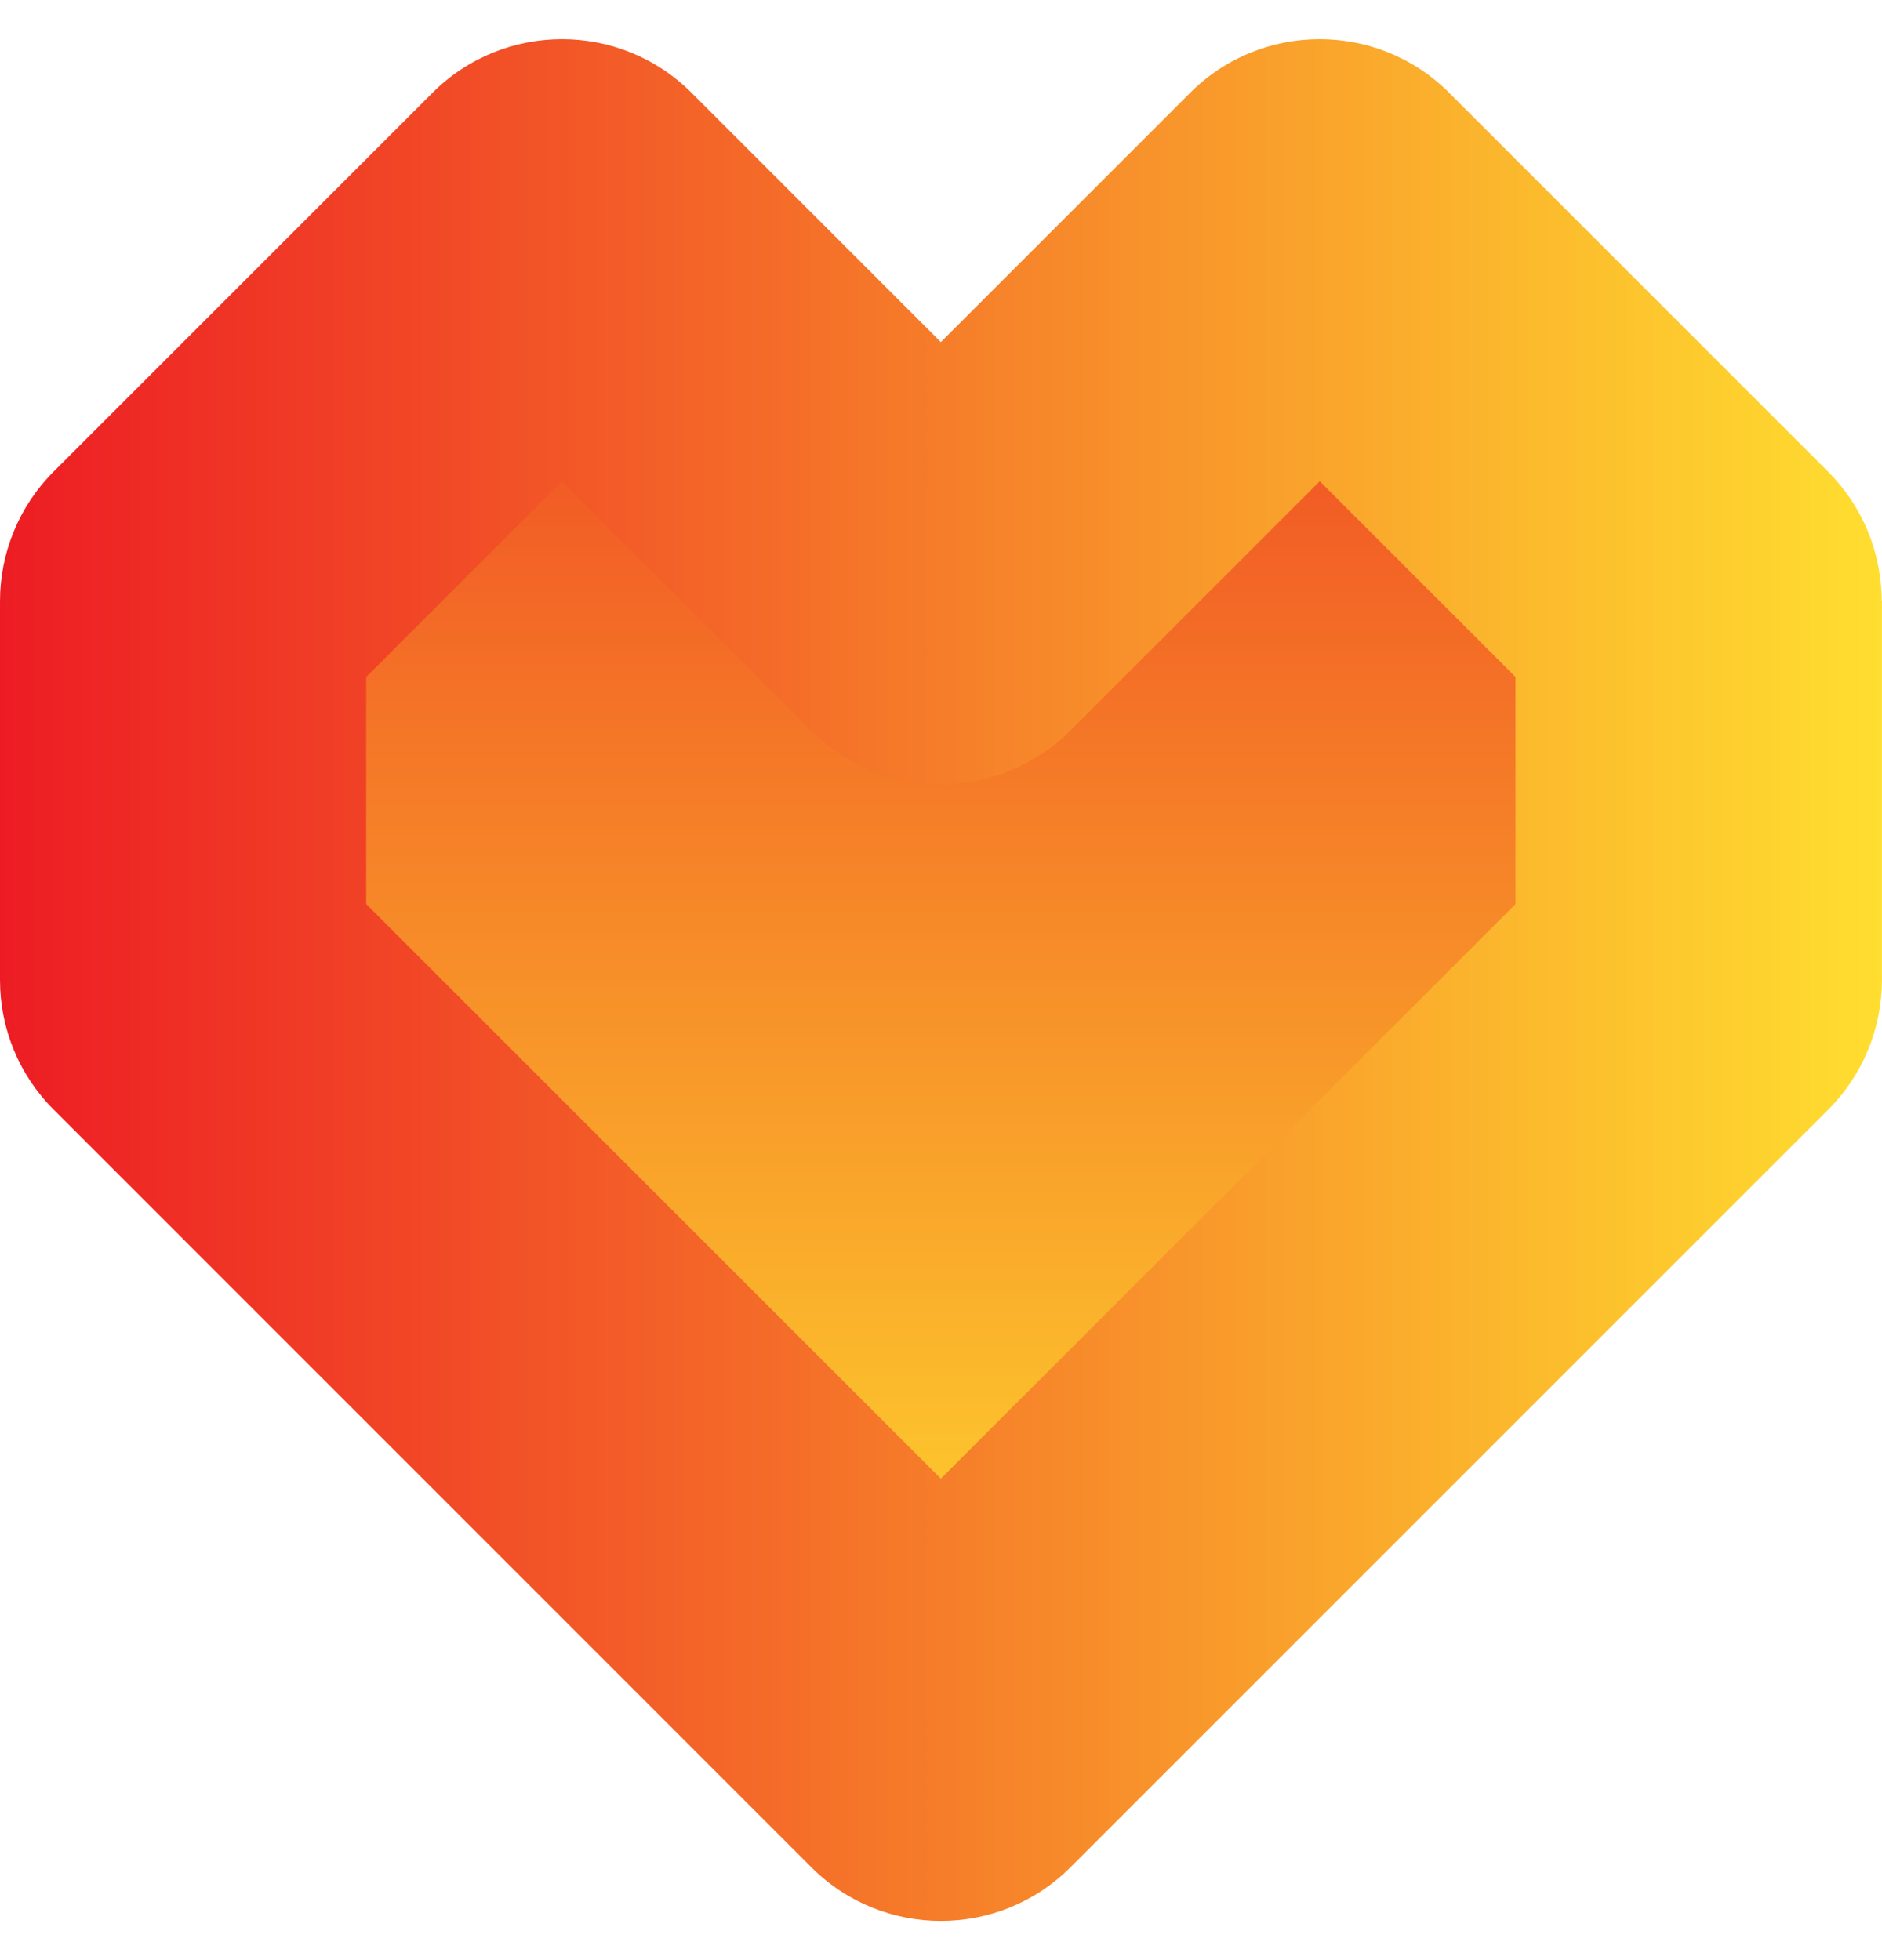 <svg width="24" height="25" viewBox="0 0 24 25" fill="none" xmlns="http://www.w3.org/2000/svg">
<path d="M11.998 22.164L21.662 12.5L21.662 7.668L16.83 2.836L11.998 7.668L7.166 2.836L2.334 7.668L2.334 12.5L11.998 22.164Z" fill="url(#paint0_linear_1885_1632)"/>
<path d="M23.999 7.668L23.999 12.5C23.999 13.119 23.753 13.714 23.315 14.152L13.65 23.817C12.739 24.728 11.259 24.728 10.348 23.817L0.684 14.152C0.245 13.714 -4.97379e-07 13.121 -5.24537e-07 12.5L-7.35754e-07 7.668C-7.62798e-07 7.049 0.245 6.454 0.684 6.015L5.516 1.183C6.427 0.272 7.907 0.272 8.818 1.183L11.998 4.363L15.178 1.183C16.089 0.272 17.569 0.272 18.48 1.183L23.312 6.015C23.751 6.454 23.996 7.047 23.996 7.668L23.999 7.668ZM19.326 11.531L19.326 8.634L16.83 6.138L13.65 9.318C13.212 9.756 12.619 10.002 11.998 10.002C11.379 10.002 10.784 9.756 10.346 9.318L7.166 6.138L4.67 8.634L4.67 11.531L11.998 18.859L19.326 11.531Z" fill="url(#paint1_linear_1885_1632)"/>
<defs>
<linearGradient id="paint0_linear_1885_1632" x1="11.998" y1="22.164" x2="11.998" y2="2.836" gradientUnits="userSpaceOnUse">
<stop stop-color="#FFDE2F"/>
<stop offset="1" stop-color="#EF4123"/>
</linearGradient>
<linearGradient id="paint1_linear_1885_1632" x1="-0.003" y1="12.503" x2="23.999" y2="12.503" gradientUnits="userSpaceOnUse">
<stop stop-color="#ED1C24"/>
<stop offset="1" stop-color="#FFDE2F"/>
</linearGradient>
</defs>
</svg>
